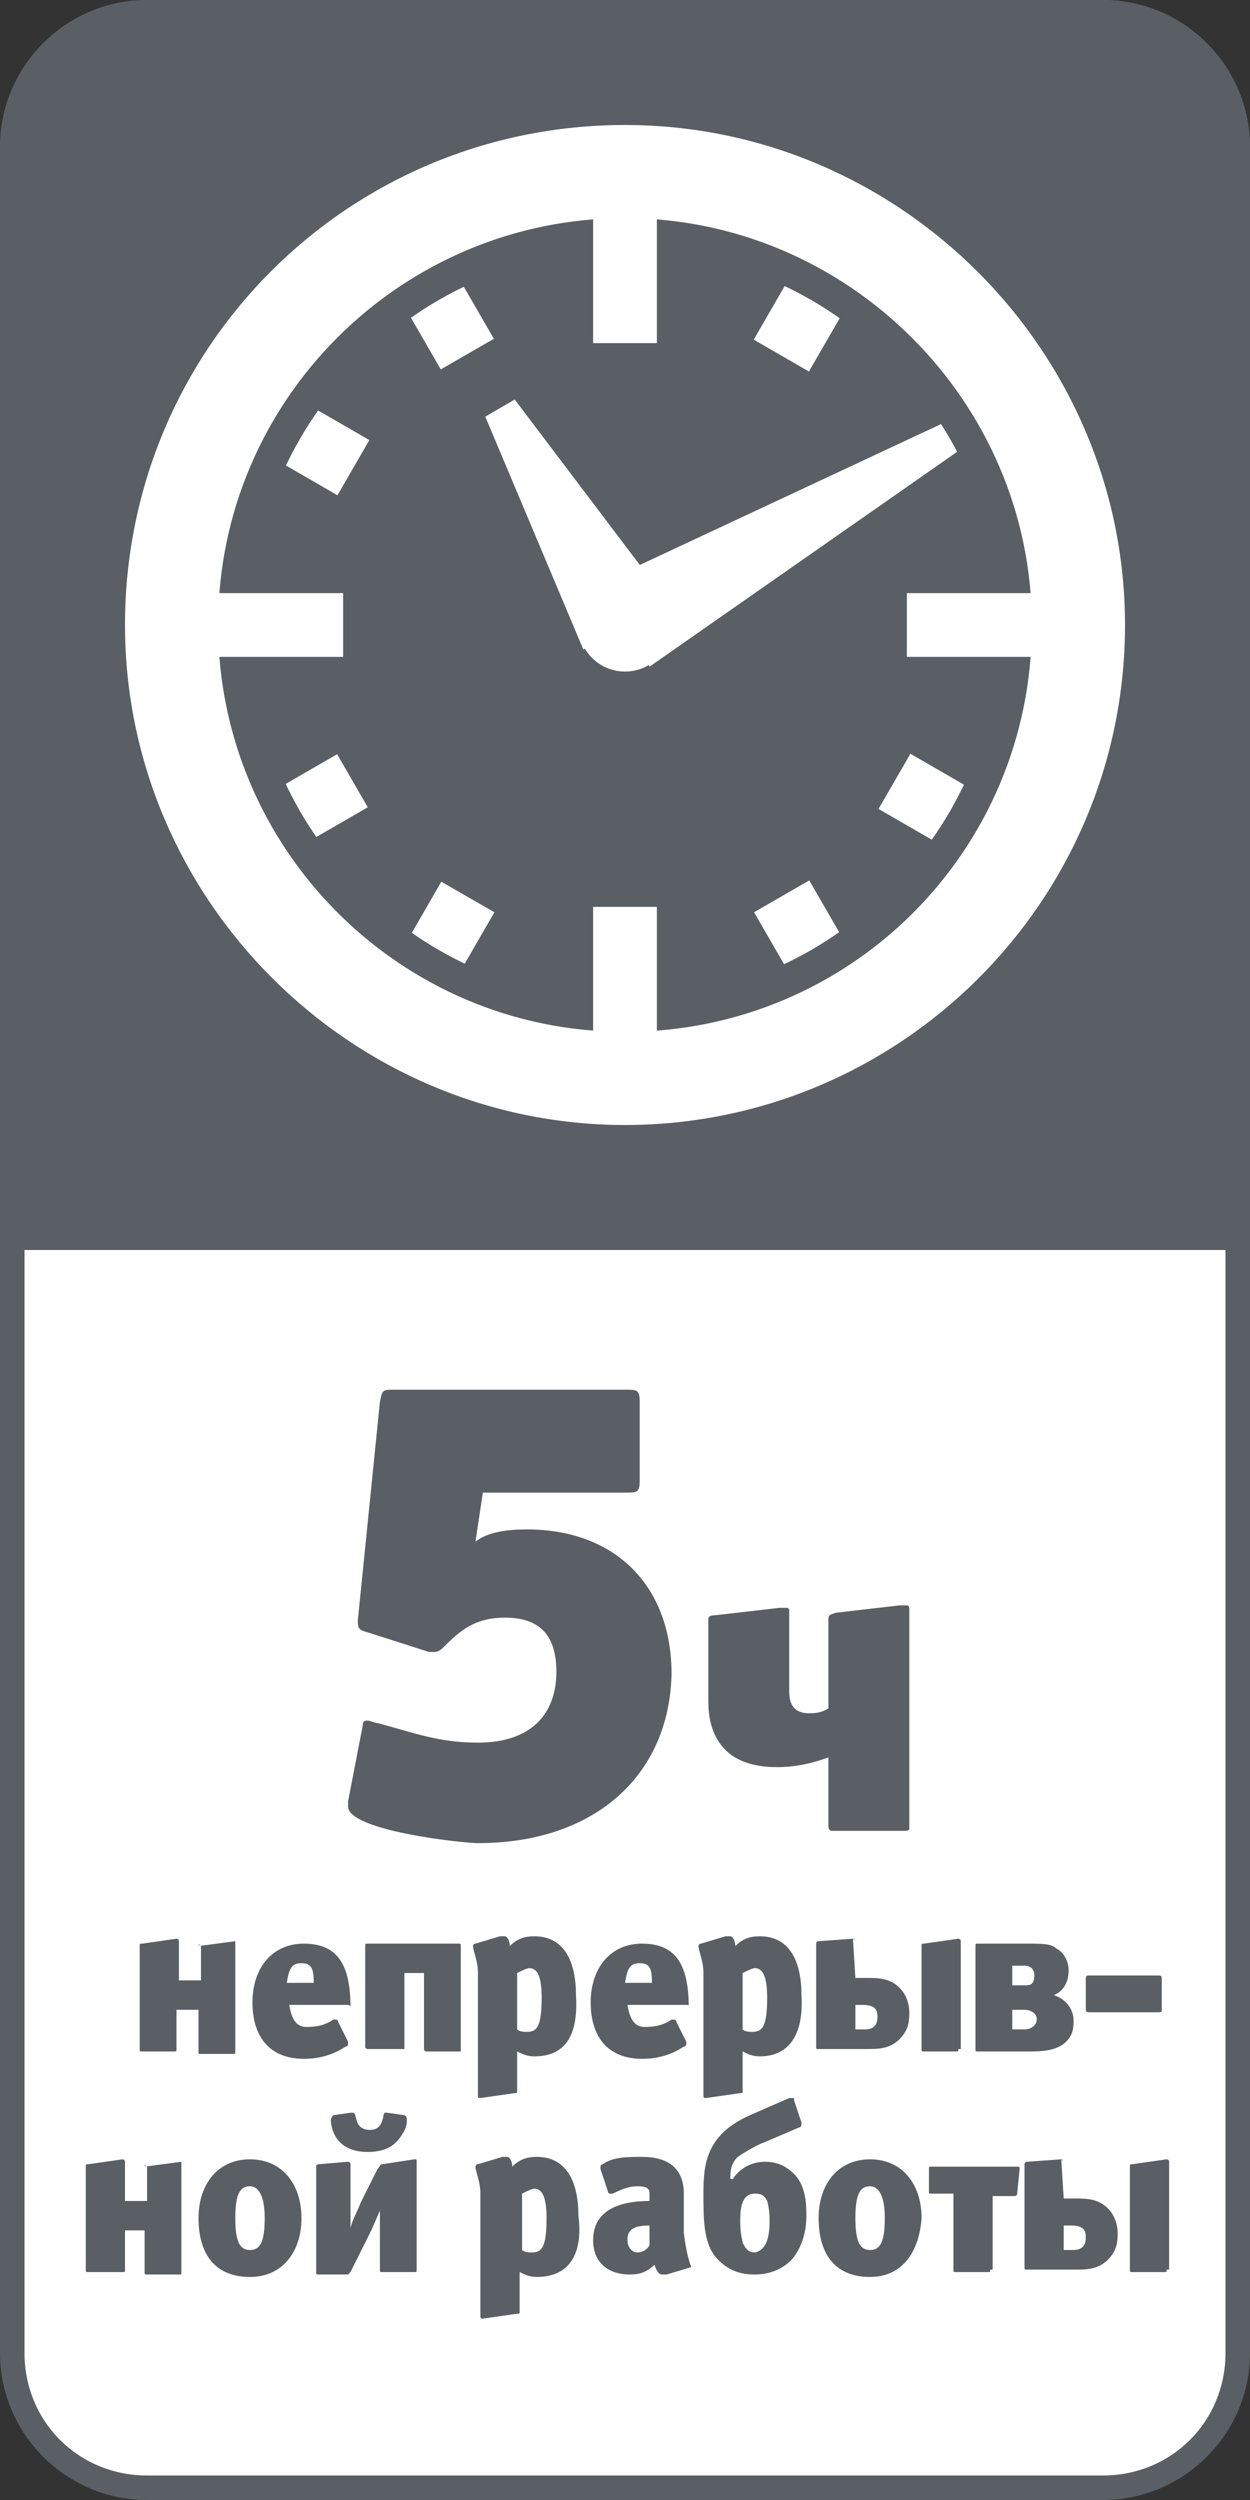 <?xml version="1.0" encoding="utf-8"?>
<!-- Generator: Adobe Illustrator 21.1.0, SVG Export Plug-In . SVG Version: 6.00 Build 0)  -->
<svg version="1.1" id="Слой_1" xmlns="http://www.w3.org/2000/svg" xmlns:xlink="http://www.w3.org/1999/xlink" x="0px" y="0px"
	 viewBox="0 0 51 102" style="enable-background:new 0 0 51 102;" xml:space="preserve">
<rect x="0" y="0" width="51" height="102" fill="#333333" stroke="none"/>
<style type="text/css">
	.st0{fill:#FFFFFF;}
	.st1{fill:#595F64;}
</style>
<g>
	<g>
		<g>
			<path class="st0" d="M6,101.5c-3,0-5.5-2.5-5.5-5.5V6C0.5,3,3,0.5,6,0.5h39c3,0,5.5,2.5,5.5,5.5v90c0,3-2.5,5.5-5.5,5.5H6z"/>
		</g>
		<g>
			<path class="st1" d="M45,1c2.8,0,5,2.2,5,5v90c0,2.8-2.2,5-5,5H6c-2.8,0-5-2.2-5-5V6c0-2.8,2.2-5,5-5H45 M45,0H6C2.7,0,0,2.7,0,6
				v90c0,3.3,2.7,6,6,6h39c3.3,0,6-2.7,6-6V6C51,2.7,48.3,0,45,0L45,0z"/>
		</g>
	</g>
	<g>
		<path class="st1" d="M0,51V6c0-3.3,2.7-6,6-6h39c3.3,0,6,2.7,6,6v45"/>
	</g>
	<g>
		<g>
			<g>
				
					<rect x="16.4" y="9.1" transform="matrix(0.866 -0.5 0.5 0.866 -3.618 10.456)" class="st0" width="2.5" height="5.7"/>
			</g>
			<g>
				<rect x="32" y="36.2" transform="matrix(0.866 -0.5 0.5 0.866 -15.046 21.871)" class="st0" width="2.6" height="5.7"/>
			</g>
			<g>
				
					<rect x="9.1" y="32" transform="matrix(0.866 -0.5 0.5 0.866 -15.062 10.46)" class="st0" width="5.7" height="2.5"/>
			</g>
		</g>
		<g>
			
				<rect x="37.7" y="30.4" transform="matrix(0.5 -0.866 0.866 0.5 -9.332 50.453)" class="st0" width="2.6" height="5.7"/>
		</g>
		<g>
			
				<rect x="14.8" y="37.8" transform="matrix(0.499 -0.866 0.866 0.499 -24.959 34.864)" class="st0" width="5.7" height="2.5"/>
		</g>
		<g>
			<rect x="30.4" y="10.7" transform="matrix(0.5 -0.866 0.866 0.5 6.286 34.834)" class="st0" width="5.7" height="2.6"/>
		</g>
		<g>
			
				<rect x="10.7" y="14.8" transform="matrix(0.5 -0.866 0.866 0.5 -9.334 19.223)" class="st0" width="2.6" height="5.7"/>
		</g>
		<g>
			<polygon class="st0" points="38.4,17.3 39.1,18.4 26.5,27.2 24.5,23.8 			"/>
		</g>
		<g>
			<g>
				<path class="st1" d="M25.5,47.2c-12,0-21.7-9.7-21.7-21.7c0-12,9.7-21.7,21.7-21.7s21.7,9.7,21.7,21.7
					C47.2,37.5,37.5,47.2,25.5,47.2z M25.5,10.2c-8.4,0-15.3,6.9-15.3,15.3c0,8.4,6.9,15.3,15.3,15.3c8.4,0,15.3-6.9,15.3-15.3
					C40.8,17.1,33.9,10.2,25.5,10.2z"/>
			</g>
			<g>
				<path class="st0" d="M25.5,45.9c-11.2,0-20.4-9.2-20.4-20.4c0-11.3,9.1-20.4,20.4-20.4c11.2,0,20.4,9.2,20.4,20.4
					C45.9,36.8,36.7,45.9,25.5,45.9z M25.5,8.9c-9.1,0-16.6,7.4-16.6,16.6c0,9.1,7.4,16.6,16.6,16.6s16.6-7.4,16.6-16.6
					C42.1,16.4,34.6,8.9,25.5,8.9z"/>
			</g>
		</g>
		<g>
			<g>
				<rect x="24.2" y="7" class="st0" width="2.6" height="7"/>
			</g>
			<g>
				<rect x="24.2" y="37" class="st0" width="2.6" height="7"/>
			</g>
			<g>
				<rect x="7" y="24.2" class="st0" width="7" height="2.6"/>
			</g>
			<g>
				<rect x="37" y="24.2" class="st0" width="7" height="2.6"/>
			</g>
		</g>
		<g>
			<circle class="st0" cx="25.5" cy="25.5" r="1.9"/>
		</g>
		<g>
			<polygon class="st0" points="19.8,17 21,16.3 27.2,24.5 23.8,26.5 			"/>
		</g>
	</g>
	<g>
		<path class="st1" d="M19.5,75.2c-0.6,0-5.3-0.5-5.3-1.5c0-0.1,0-0.1,0-0.2l0.6-3.1c0-0.2,0.1-0.2,0.2-0.2c0.1,0,0.3,0.1,0.4,0.1
			c1.5,0.4,2.5,0.8,4.1,0.8c2.1,0,3.2-1.1,3.2-2.9c0-1.5-0.7-2.2-2.1-2.2c-1.2,0-1.8,0.5-2.5,1.2c-0.1,0.1-0.2,0.2-0.4,0.2
			c-0.1,0-0.1,0-0.2,0L15,66.6c-0.4-0.1-0.4-0.2-0.4-0.5l0.9-8.9c0.1-0.5,0.1-0.5,0.6-0.5h9.4c0.5,0,0.6,0,0.6,0.5v3.2
			c0,0.5-0.1,0.5-0.6,0.5h-5.8l-0.3,2c0.5-0.4,1.3-0.5,2.1-0.5c3.6,0,5.9,2.3,5.9,5.9C27.3,72.5,24.2,75.2,19.5,75.2z"/>
		<path class="st1" d="M33.8,66.1L33.8,66.1c0-0.2,0-0.2,0.3-0.3l2.6-0.3c0.1,0,0.2,0,0.3,0c0.1,0,0.1,0.1,0.1,0.2v8.7
			c0,0.1,0,0.1,0,0.2c0,0.1-0.1,0.1-0.3,0.1H34c-0.1,0-0.2,0-0.2-0.2v-2.8c-0.8,0.3-1.5,0.4-2.1,0.4c-0.6,0-1.5-0.1-2.1-0.7
			c-0.6-0.6-0.7-1.4-0.7-2v-3.3c0-0.1,0-0.2,0.3-0.2l2.6-0.3c0.1,0,0.2,0,0.3,0c0.1,0,0.1,0.1,0.1,0.1V69c0,0.4,0.1,0.9,0.8,0.9
			c0.2,0,0.5,0,0.8-0.2V66.1z"/>
		<path class="st1" d="M8.1,79.4C8.1,79.3,8.2,79.3,8.1,79.4l1.5-0.2c0,0,0,0,0,0.1v4.4c0,0.1,0,0.1-0.1,0.1H8.2
			c-0.1,0-0.1,0-0.1-0.1V82H7.2v1.6c0,0.1,0,0.1-0.1,0.1H5.8c-0.1,0-0.1,0-0.1-0.1v-4.2c0-0.1,0-0.1,0.1-0.1l1.4-0.2
			c0,0,0.1,0,0.1,0.1v1.6h0.9V79.4z"/>
		<path class="st1" d="M14.2,81.8h-2.4c0.1,0.6,0.3,0.9,0.7,0.9c0.5,0,0.8-0.1,1.1-0.3c0,0,0.1,0,0.1,0c0,0,0.1,0,0.1,0.1l0.4,0.8
			c0,0,0,0.1,0,0.1c0,0,0,0.1-0.1,0.1c-0.6,0.4-1.2,0.5-1.7,0.5c-1.4,0-2.1-0.9-2.1-2.3c0-1.4,0.8-2.4,2.1-2.4
			c1.4,0,1.9,0.9,1.9,2.6C14.3,81.8,14.2,81.8,14.2,81.8z M12.3,80.1c-0.4,0-0.5,0.2-0.6,0.8h1.1C12.8,80.3,12.7,80.1,12.3,80.1z"/>
		<path class="st1" d="M14.9,79.4c0-0.1,0-0.1,0.1-0.1h3.7c0.1,0,0.1,0,0.1,0.1v4.2c0,0,0,0.1,0,0.1c0,0,0,0-0.1,0h-1.3
			c0,0-0.1,0-0.1-0.1v-3.1h-0.8v3c0,0,0,0.1,0,0.1c0,0,0,0-0.1,0H15c0,0-0.1,0-0.1-0.1V79.4z"/>
		<path class="st1" d="M21.8,83.9c-0.3,0-0.5-0.1-0.7-0.2v1.6c0,0.1,0,0.1-0.1,0.1l-1.4,0.2c-0.1,0-0.1,0-0.1-0.2v-4.9
			c0-0.5-0.2-0.9-0.2-1.1c0,0,0-0.1,0.1-0.1l1-0.3c0.1,0,0.1,0,0.2,0c0.1,0,0.2,0.2,0.2,0.4c0.3-0.3,0.6-0.4,1-0.4
			c1.2,0,1.7,1,1.7,2.4C23.6,83,23.1,83.9,21.8,83.9z M21.6,80.3c-0.1,0-0.3,0.1-0.5,0.2v2.3c0.1,0.1,0.3,0.1,0.4,0.1
			c0.4,0,0.6-0.2,0.6-1.4C22.1,80.6,21.9,80.3,21.6,80.3z"/>
		<path class="st1" d="M28,81.8h-2.4c0.1,0.6,0.3,0.9,0.7,0.9c0.5,0,0.8-0.1,1.1-0.3c0,0,0.1,0,0.1,0c0,0,0.1,0,0.1,0.1l0.4,0.8
			c0,0,0,0.1,0,0.1c0,0,0,0.1-0.1,0.1c-0.6,0.4-1.2,0.5-1.7,0.5c-1.4,0-2.1-0.9-2.1-2.3c0-1.4,0.8-2.4,2.1-2.4
			c1.4,0,1.9,0.9,1.9,2.6C28.1,81.8,28.1,81.8,28,81.8z M26.1,80.1c-0.4,0-0.5,0.2-0.6,0.8h1.1C26.6,80.3,26.5,80.1,26.1,80.1z"/>
		<path class="st1" d="M31,83.9c-0.3,0-0.5-0.1-0.7-0.2v1.6c0,0.1,0,0.1-0.1,0.1l-1.4,0.2c-0.1,0-0.1,0-0.1-0.2v-4.9
			c0-0.5-0.2-0.9-0.2-1.1c0,0,0-0.1,0.1-0.1l1-0.3c0.1,0,0.1,0,0.2,0c0.1,0,0.2,0.2,0.2,0.4c0.3-0.3,0.6-0.4,1-0.4
			c1.2,0,1.7,1,1.7,2.4C32.8,83,32.2,83.9,31,83.9z M30.8,80.3c-0.1,0-0.3,0.1-0.5,0.2v2.3c0.1,0.1,0.3,0.1,0.4,0.1
			c0.4,0,0.6-0.2,0.6-1.4C31.3,80.6,31.1,80.3,30.8,80.3z"/>
		<path class="st1" d="M34.8,79.1L34.8,79.1C34.9,79.1,34.9,79.2,34.8,79.1l0.1,1.6h0.5c0.4,0,0.9,0,1.3,0.4c0.3,0.3,0.4,0.7,0.4,1
			c0,0.3,0,0.7-0.4,1.1c-0.4,0.4-0.9,0.4-1.3,0.4h-2c-0.1,0-0.1,0-0.1-0.1v-4.2c0,0,0-0.1,0.1-0.1L34.8,79.1z M34.9,82.8h0.4
			c0.5,0,0.5-0.4,0.5-0.5c0-0.2,0-0.5-0.6-0.5h-0.3V82.8z M39.1,83.6c0,0.1,0,0.1-0.1,0.1h-1.3c-0.1,0-0.1,0-0.1-0.1v-4.2
			c0-0.1,0-0.1,0.1-0.1l1.4-0.2c0,0,0.1,0,0.1,0.1V83.6z"/>
		<path class="st1" d="M39.9,83.7c-0.1,0-0.1,0-0.1-0.1v-4.2c0-0.1,0-0.1,0.1-0.1h2c0.6,0,1,0,1.2,0.2c0.2,0.1,0.5,0.4,0.5,0.9
			c0,0.3-0.1,0.8-0.6,1c0.6,0.2,0.8,0.7,0.8,1c0,0.3,0,0.6-0.3,0.9c-0.4,0.4-1.1,0.4-1.5,0.4H39.9z M41.3,81h0.5
			c0.2,0,0.4,0,0.4-0.4c0-0.3-0.2-0.4-0.4-0.4h-0.5V81z M41.3,82.8h0.5c0.3,0,0.5-0.2,0.5-0.4c0-0.3-0.3-0.4-0.5-0.4h-0.5V82.8z"/>
		<path class="st1" d="M47.2,82.1h-2.7c-0.2,0-0.2,0-0.2-0.2v-1.1c0-0.2,0-0.2,0.2-0.2h2.7c0.2,0,0.2,0,0.2,0.2V82
			C47.4,82.1,47.4,82.1,47.2,82.1z"/>
		<path class="st1" d="M5.9,88.4C5.9,88.3,6,88.3,5.9,88.4l1.5-0.2c0,0,0,0,0,0.1v4.4c0,0.1,0,0.1-0.1,0.1H6c-0.1,0-0.1,0-0.1-0.1
			V91H5.1v1.6c0,0.1,0,0.1-0.1,0.1H3.6c-0.1,0-0.1,0-0.1-0.1v-4.2c0-0.1,0-0.1,0.1-0.1L5,88.1c0,0,0.1,0,0.1,0.1v1.6h0.9V88.4z"/>
		<path class="st1" d="M10.2,92.9c-1.4,0-2.1-0.9-2.1-2.4c0-1.4,0.8-2.4,2.1-2.4s2.1,1,2.1,2.4C12.3,91.9,11.5,92.9,10.2,92.9z
			 M10.2,89.2c-0.4,0-0.6,0.3-0.6,1.3c0,1,0.2,1.3,0.6,1.3c0.4,0,0.6-0.3,0.6-1.3S10.5,89.2,10.2,89.2z"/>
		<path class="st1" d="M12.9,88.4c0-0.1,0.1-0.1,0.1-0.1l1.2-0.1c0,0,0.1,0,0.1,0.1v1.7c0,0.3,0,0.6,0,0.9h0c0.1-0.4,0.3-0.7,0.4-1
			l0.7-1.4c0.1-0.1,0.1-0.2,0.2-0.2l1.3-0.2c0.1,0,0.1,0,0.1,0.1v4.4c0,0.1,0,0.1-0.1,0.1h-1.3c-0.1,0-0.1,0-0.1-0.1V91
			c0-0.2,0-0.6,0-0.8h0c-0.1,0.2-0.2,0.5-0.5,1.1l-0.7,1.4c0,0-0.1,0.1-0.1,0.1H13c-0.1,0-0.1,0-0.1-0.1V88.4z M16.5,86.3
			c0,0,0.1,0,0.1,0.2c0,0.1,0,0.3-0.2,0.6c-0.2,0.3-0.5,0.7-1.4,0.7c-1.4,0-1.5-1.1-1.5-1.3c0-0.1,0.1-0.2,0.1-0.2l0.7-0.1
			c0,0,0,0,0.1,0c0.2,0,0,0.7,0.7,0.7c0.6,0,0.5-0.7,0.6-0.7c0,0,0,0,0.1,0L16.5,86.3z"/>
		<path class="st1" d="M21.9,92.9c-0.3,0-0.5-0.1-0.7-0.2v1.6c0,0.1,0,0.1-0.1,0.1l-1.4,0.2c-0.1,0-0.1,0-0.1-0.2v-4.9
			c0-0.5-0.2-0.9-0.2-1.1c0,0,0-0.1,0.1-0.1l1-0.3c0.1,0,0.1,0,0.2,0c0.1,0,0.2,0.2,0.2,0.4c0.3-0.3,0.6-0.4,1-0.4
			c1.2,0,1.7,1,1.7,2.4C23.8,92,23.2,92.9,21.9,92.9z M21.8,89.3c-0.1,0-0.3,0.1-0.5,0.2v2.3c0.1,0.1,0.3,0.1,0.4,0.1
			c0.4,0,0.6-0.2,0.6-1.4C22.3,89.6,22.1,89.3,21.8,89.3z"/>
		<path class="st1" d="M28.2,92.5C28.2,92.5,28.2,92.5,28.2,92.5l-1,0.3c-0.1,0-0.1,0-0.2,0c-0.1,0-0.2-0.1-0.3-0.4
			c-0.3,0.3-0.6,0.4-1,0.4c-0.9,0-1.5-0.5-1.5-1.4c0-1.3,1.2-1.6,2.3-1.6v-0.3c0-0.2-0.1-0.3-0.5-0.3c-0.3,0-0.6,0.1-1,0.3
			c0,0-0.1,0-0.1,0c0,0-0.1,0-0.1-0.1l-0.3-0.9c0,0,0-0.1,0-0.1c0,0,0-0.1,0.1-0.1c0.4-0.3,1-0.3,1.6-0.3c1.1,0,1.7,0.5,1.7,1.5v1.6
			C28,91.9,28.1,92.2,28.2,92.5C28.2,92.4,28.2,92.5,28.2,92.5z M26.5,90.8c-0.7,0-0.9,0.2-0.9,0.6c0,0.3,0.2,0.5,0.4,0.5
			c0.2,0,0.4-0.1,0.5-0.3V90.8z"/>
		<path class="st1" d="M32.7,86.6C32.7,86.7,32.7,86.7,32.7,86.6c0,0.1,0,0.2-0.1,0.2l-1.4,0.6c-0.3,0.1-0.8,0.4-1.1,0.6
			c-0.3,0.3-0.3,0.6-0.3,0.9v0h0.1c0.4-0.6,1-0.7,1.3-0.7c0.4,0,0.8,0.1,1.2,0.5c0.5,0.5,0.5,1.3,0.5,1.7c0,0.5-0.1,1.2-0.6,1.8
			c-0.5,0.5-1.1,0.6-1.5,0.6c-0.5,0-1-0.1-1.5-0.6c-0.6-0.6-0.6-1.6-0.6-2.7c0-1.2,0.1-2.4,1.9-3.2l1.6-0.7c0,0,0.1,0,0.1,0
			c0.1,0,0.1,0,0.1,0.1L32.7,86.6z M31.4,90.6c0-0.5-0.1-0.8-0.1-0.8c-0.1-0.2-0.2-0.3-0.5-0.3c-0.5,0-0.6,0.5-0.6,1.1
			c0,0.6,0.1,0.8,0.1,0.9c0.1,0.2,0.2,0.4,0.5,0.4C31.3,91.8,31.4,91.2,31.4,90.6z"/>
		<path class="st1" d="M35.5,92.9c-1.4,0-2.1-0.9-2.1-2.4c0-1.4,0.8-2.4,2.1-2.4s2.1,1,2.1,2.4C37.5,91.9,36.8,92.9,35.5,92.9z
			 M35.5,89.2c-0.4,0-0.6,0.3-0.6,1.3c0,1,0.2,1.3,0.6,1.3c0.4,0,0.6-0.3,0.6-1.3S35.8,89.2,35.5,89.2z"/>
		<path class="st1" d="M40.4,92.6c0,0.1,0,0.1-0.1,0.1H39c-0.1,0-0.1,0-0.1-0.1v-3.1h-0.9c-0.1,0-0.1,0-0.1-0.1v-0.9
			c0-0.1,0-0.1,0.1-0.1h3.5c0.1,0,0.1,0,0.1,0.1l-0.1,1c0,0,0,0.1-0.1,0.1h-0.9V92.6z"/>
		<path class="st1" d="M43.3,88.1L43.3,88.1C43.4,88.1,43.4,88.2,43.3,88.1l0.1,1.6h0.5c0.4,0,0.9,0,1.3,0.4c0.3,0.3,0.4,0.7,0.4,1
			c0,0.3,0,0.7-0.4,1.1c-0.4,0.4-0.9,0.4-1.3,0.4h-2c-0.1,0-0.1,0-0.1-0.1v-4.2c0,0,0-0.1,0.1-0.1L43.3,88.1z M43.4,91.8h0.4
			c0.5,0,0.5-0.4,0.5-0.5c0-0.2,0-0.5-0.6-0.5h-0.3V91.8z M47.6,92.6c0,0.1,0,0.1-0.1,0.1h-1.3c-0.1,0-0.1,0-0.1-0.1v-4.2
			c0-0.1,0-0.1,0.1-0.1l1.4-0.2c0,0,0.1,0,0.1,0.1V92.6z"/>
	</g>
</g>
</svg>
